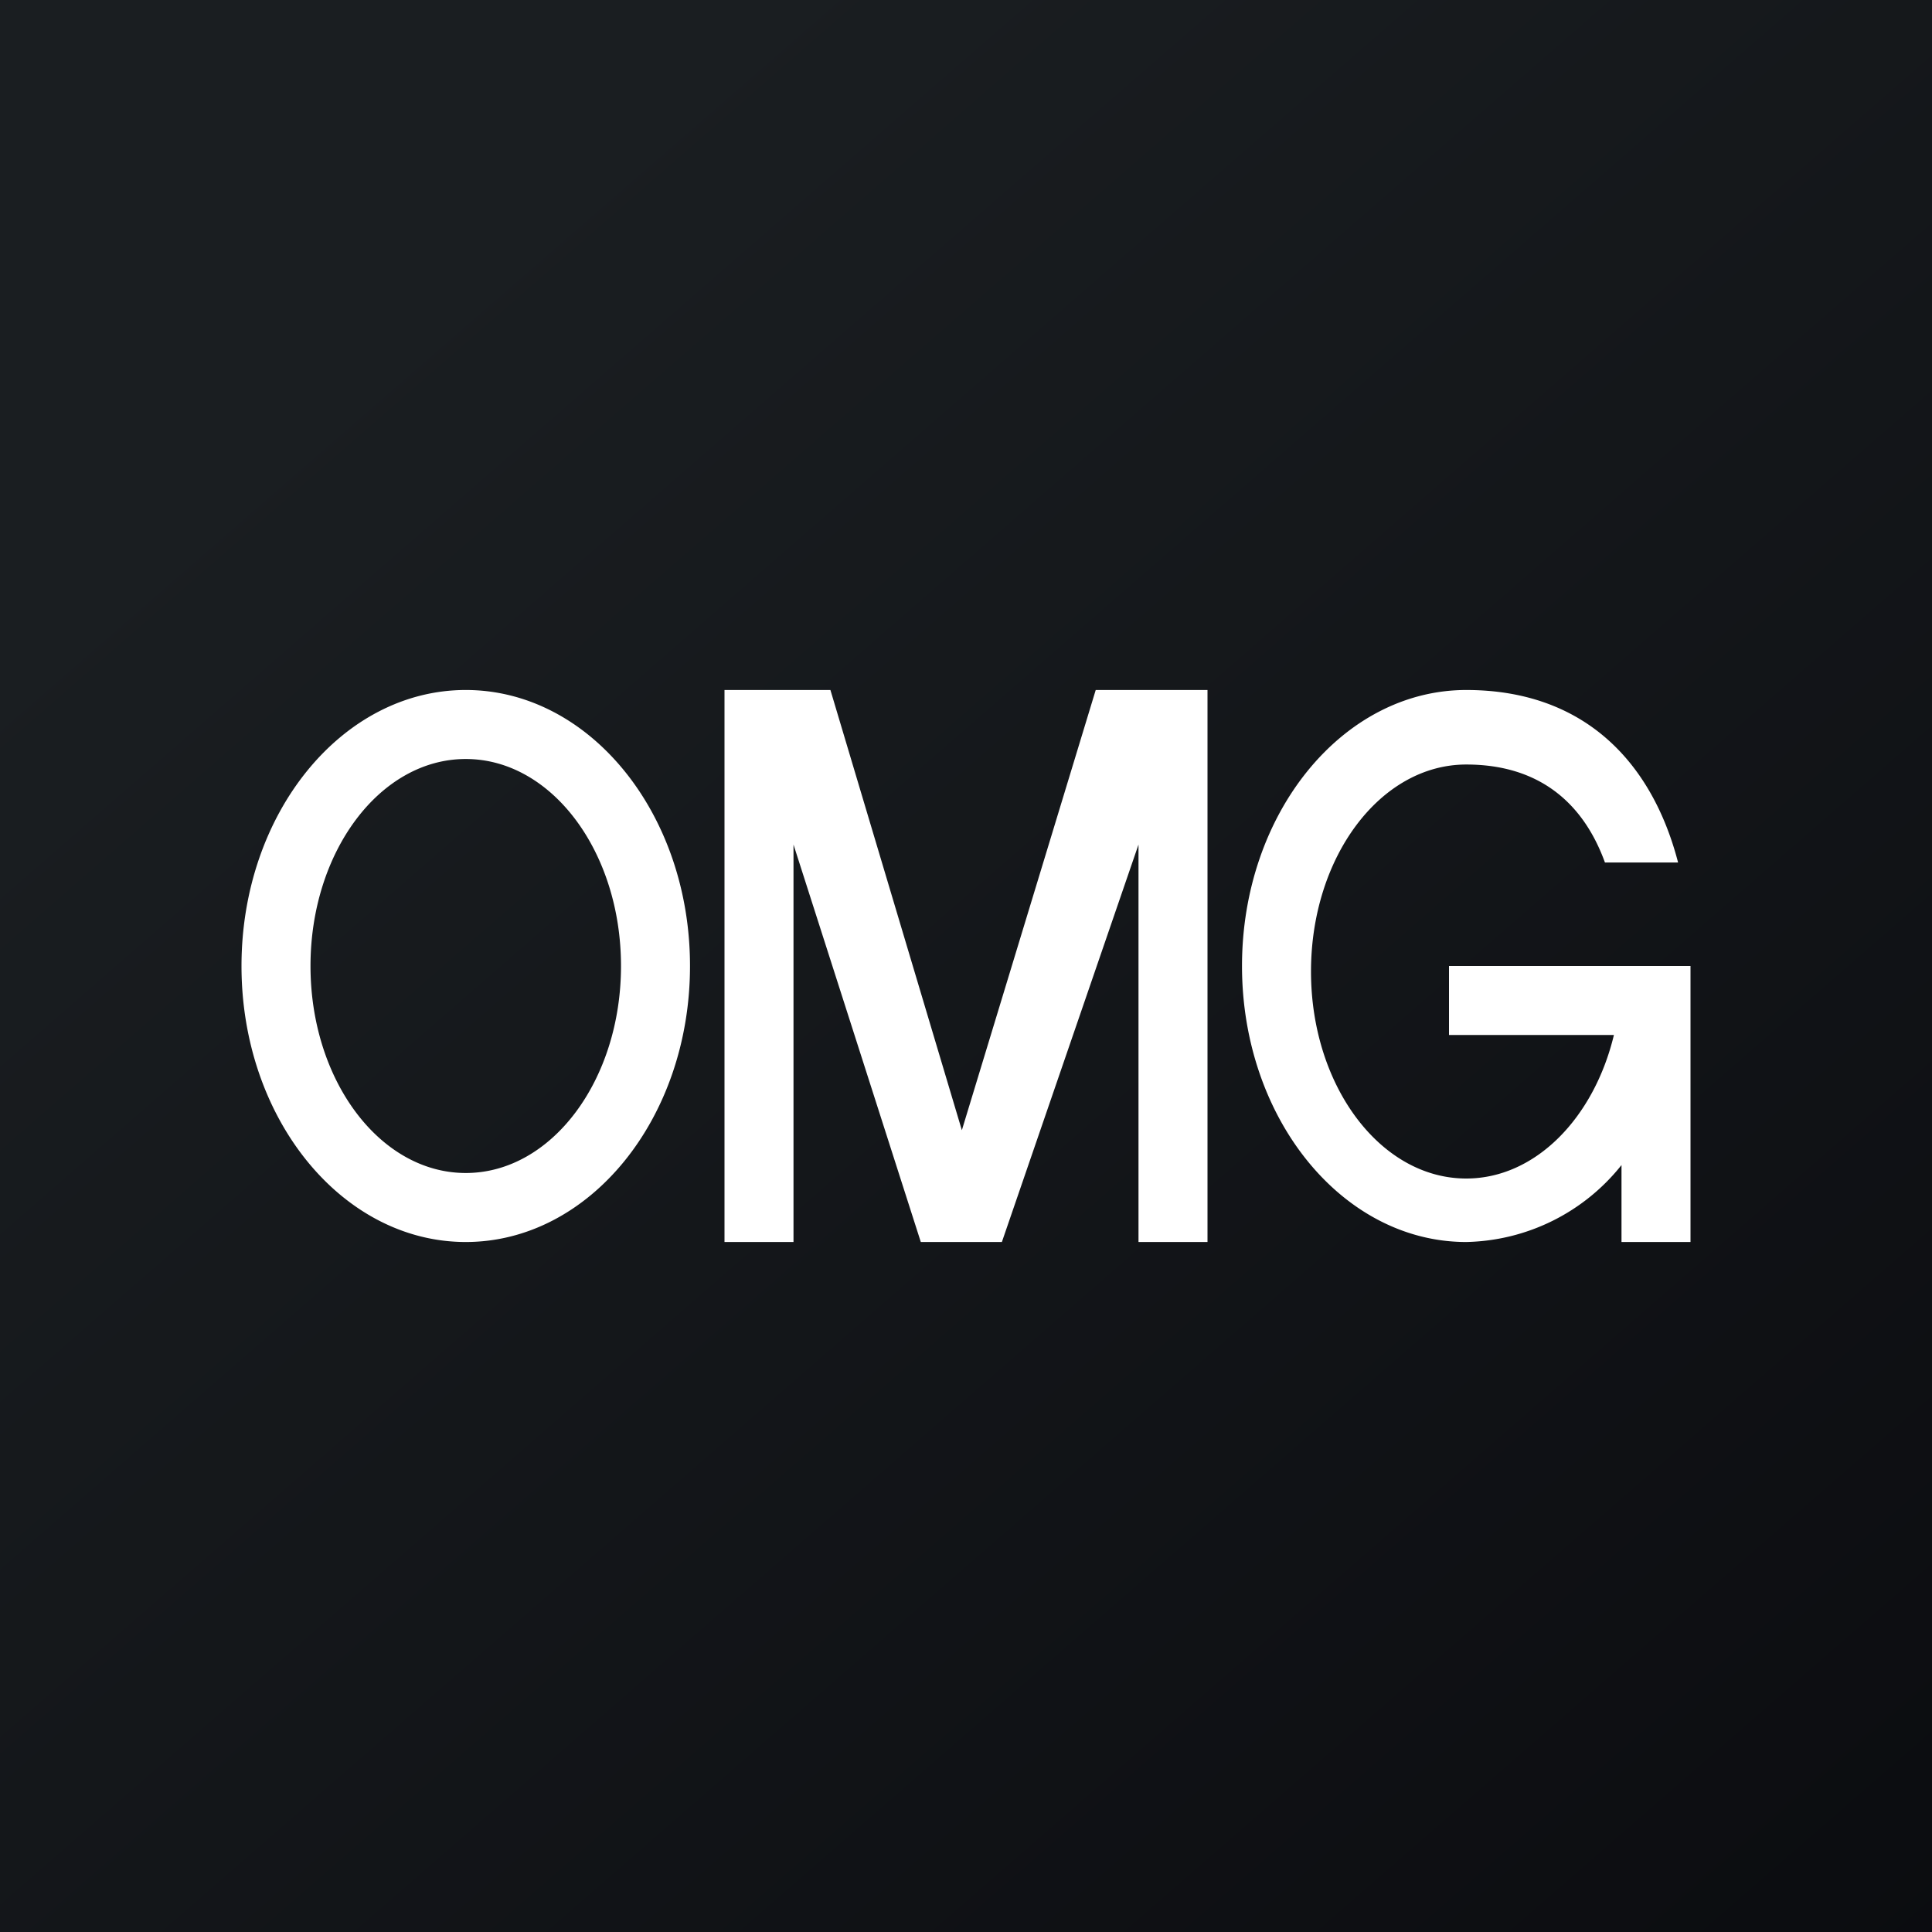 <!-- by TradingView --><svg width="56" height="56" viewBox="0 0 56 56" xmlns="http://www.w3.org/2000/svg"><rect x="0" y="0" width="56" height="56" fill="#808080" stroke="none"/><path fill="url(#agyihdz3t)" d="M0 0h56v56H0z"/><path fill-rule="evenodd" d="M13.5 36c3.59 0 6.5-3.58 6.5-8s-2.91-8-6.5-8S7 23.58 7 28s2.91 8 6.5 8Zm0-2c2.49 0 4.5-2.69 4.5-6s-2.01-6-4.5-6S9 24.69 9 28s2.01 6 4.5 6Zm7.5 2h2V24.48L26.69 36h2.35L33 24.48V36h2V20h-3.24l-3.88 12.76L24.07 20H21v16Zm21.5 0a5.9 5.9 0 0 0 4.5-2.23V36h2v-8h-7v2h4.78c-.58 2.41-2.28 4.16-4.28 4.16-2.49 0-4.5-2.69-4.5-6 0-3.32 2.01-6 4.5-6 2.13 0 3.4 1.13 4.02 2.84h2.12c-.76-2.93-2.74-5-6.14-5-3.59 0-6.5 3.58-6.5 8s2.91 8 6.5 8Z" fill="#fff"/><defs><linearGradient id="agyihdz3t" x1="10.42" y1="9.71" x2="68.15" y2="76.02" gradientUnits="userSpaceOnUse"><stop stop-color="#1A1E21"/><stop offset="1" stop-color="#06060A"/></linearGradient></defs></svg>